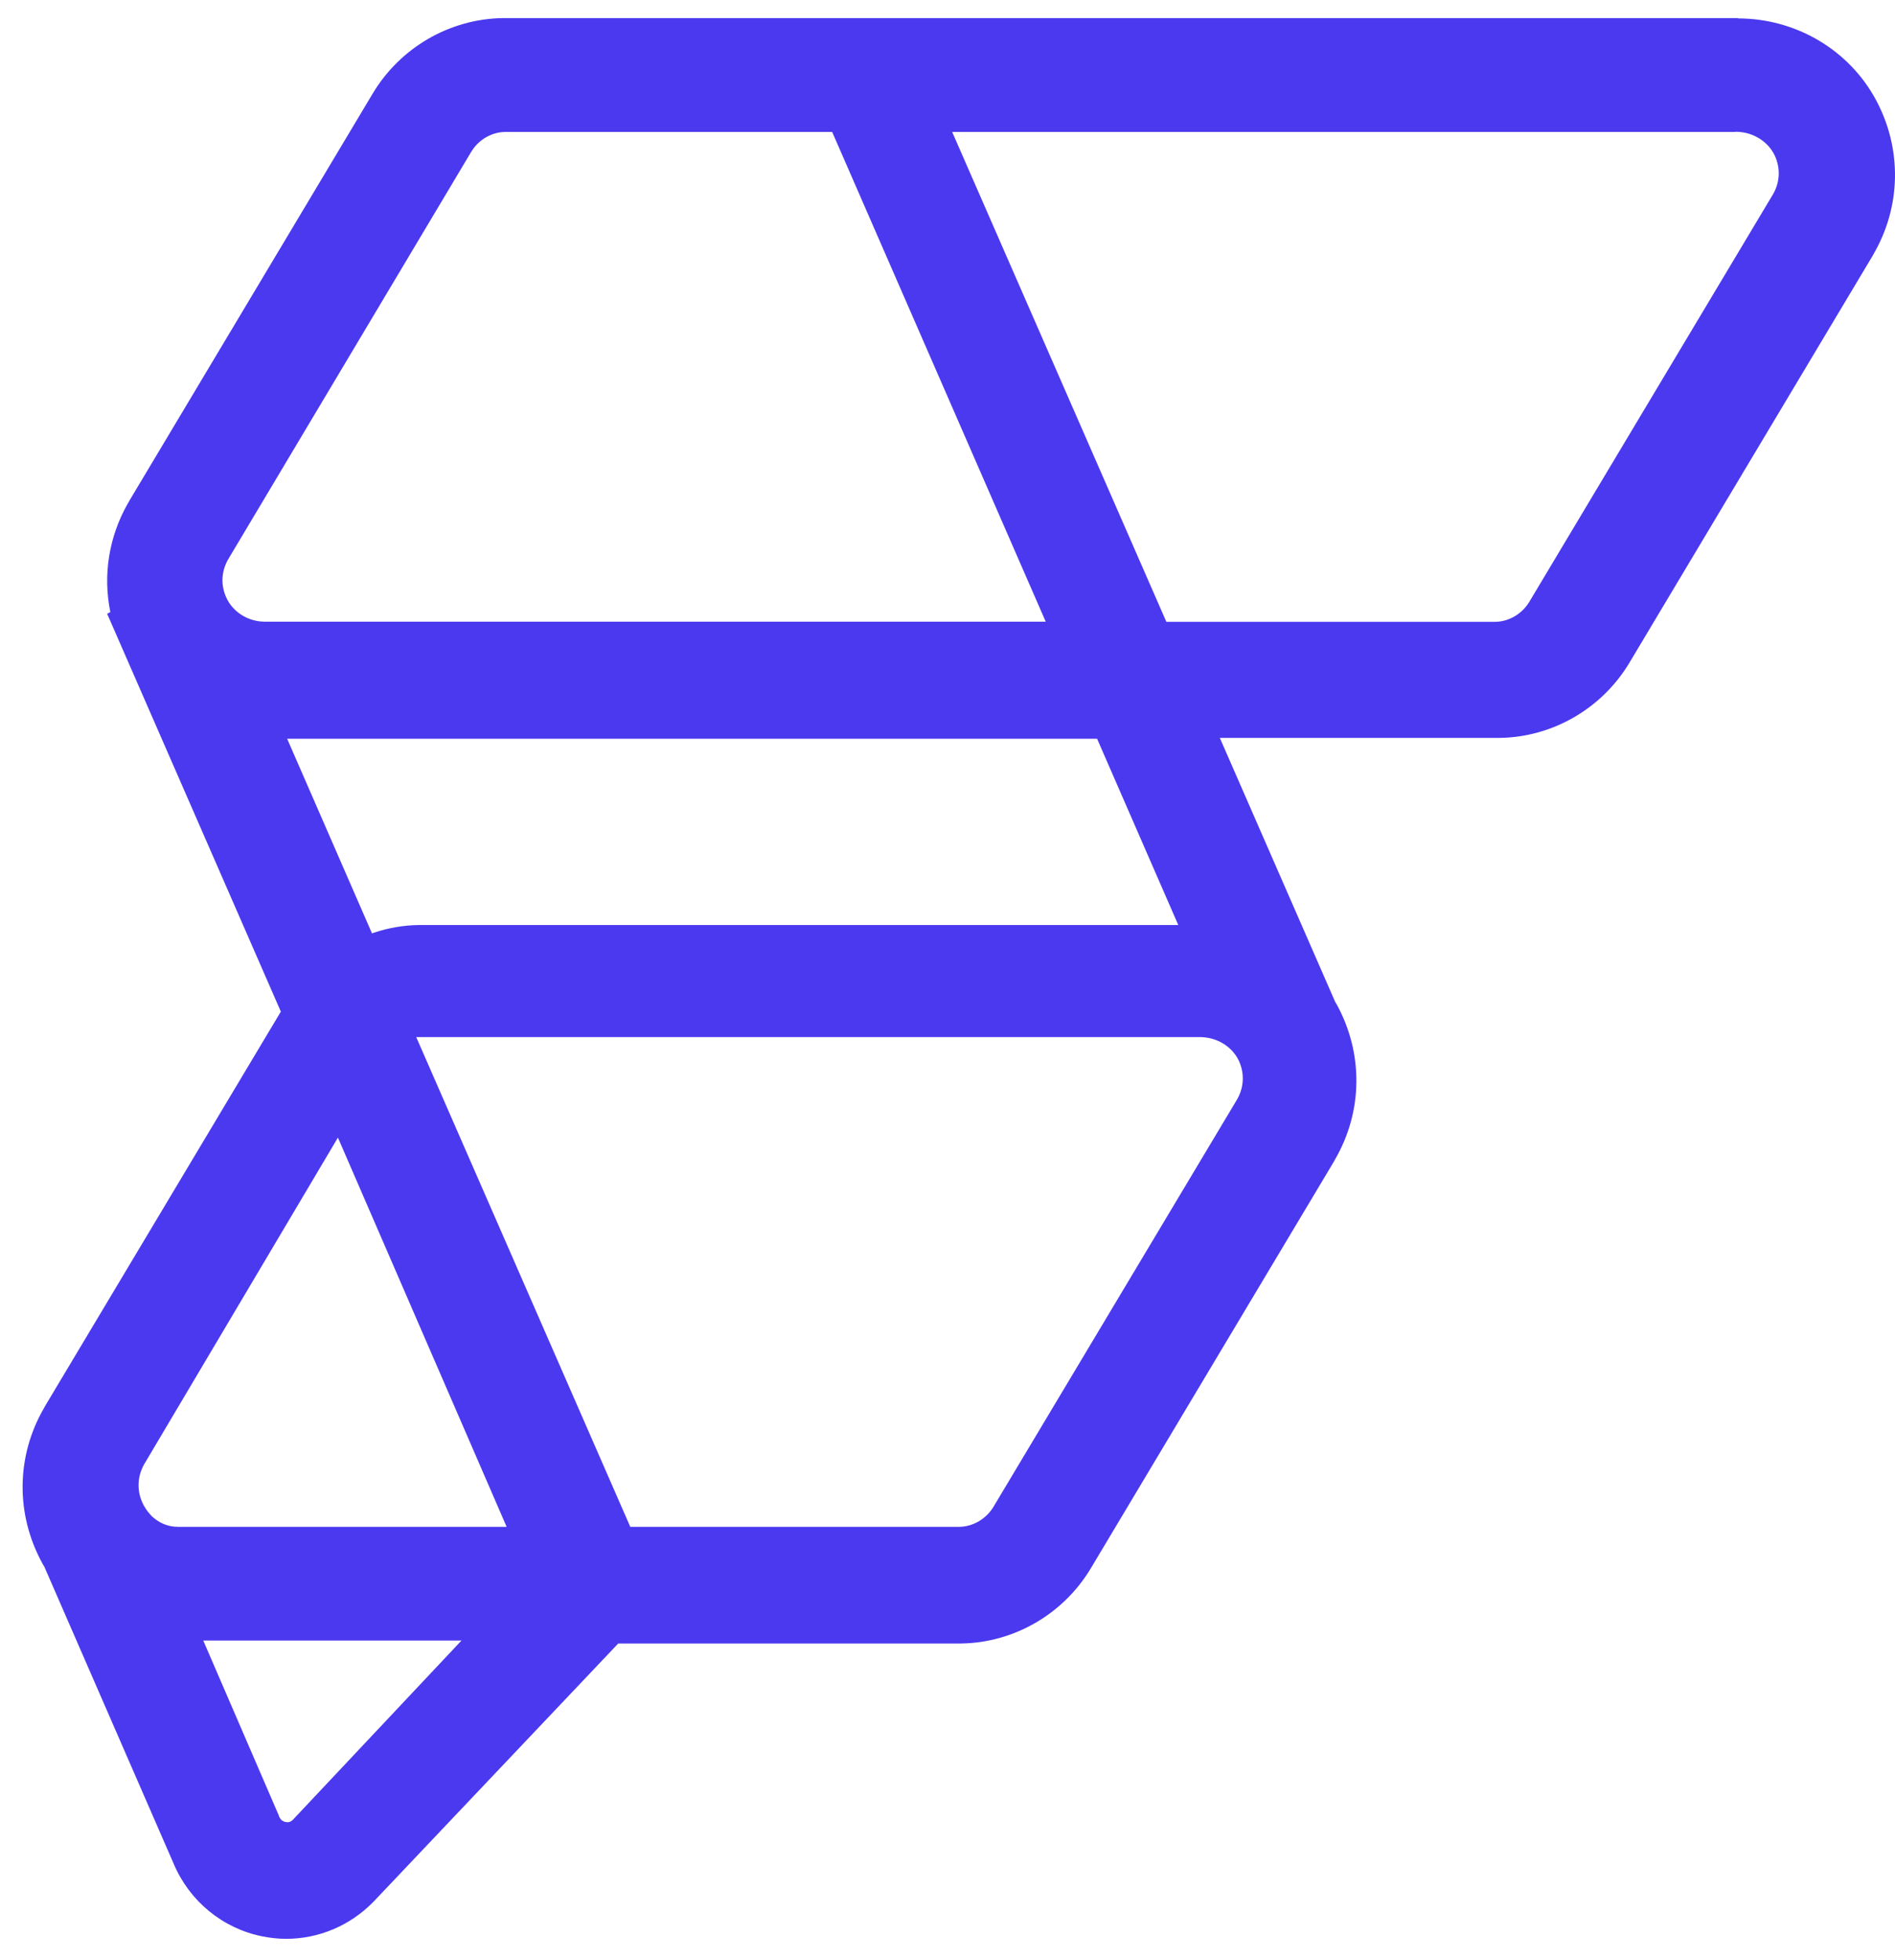 <svg width="59" height="61" viewBox="0 0 59 61" fill="none" xmlns="http://www.w3.org/2000/svg">
<path fill-rule="evenodd" clip-rule="evenodd" d="M54.109 0.573C55.908 0.573 57.573 1.546 58.417 3.128C59.224 4.644 59.192 6.43 58.329 7.914L58.301 7.965L50.733 20.625C49.875 22.059 48.33 22.949 46.679 22.968H46.624H37.979L41.573 31.19L41.587 31.213L41.611 31.25C42.455 32.781 42.436 34.599 41.559 36.101L41.532 36.152L33.963 48.813C33.105 50.246 31.561 51.136 29.91 51.155H29.854H19.248L11.624 59.197L11.61 59.211C10.891 59.939 9.922 60.347 8.911 60.347C8.66 60.347 8.405 60.319 8.155 60.268C6.921 60.017 5.896 59.169 5.405 58.005L5.391 57.972L1.379 48.762L1.356 48.725L1.333 48.688C1.333 48.688 1.324 48.674 1.324 48.669C0.48 47.139 0.498 45.321 1.375 43.818L1.402 43.767L8.744 31.487L3.336 19.104L3.434 19.053V19.044C3.202 17.903 3.387 16.716 3.976 15.677L4.009 15.622L4.037 15.57L11.605 2.91C12.463 1.477 14.007 0.586 15.658 0.563H54.114L54.109 0.573ZM14.369 51.062H6.328L8.688 56.525V56.539C8.734 56.637 8.795 56.692 8.892 56.711C8.976 56.729 9.045 56.711 9.11 56.651L9.119 56.641L14.369 51.062ZM37.353 32.28H13.047C13.02 32.28 12.992 32.28 12.969 32.28H12.959L19.624 47.524H29.849C30.271 47.524 30.675 47.296 30.907 46.939L30.925 46.911L38.503 34.242C38.73 33.866 38.754 33.425 38.578 33.031C38.369 32.577 37.891 32.28 37.358 32.28H37.353ZM10.52 35.41L4.505 45.548C4.264 45.952 4.25 46.425 4.468 46.842L4.491 46.884L4.505 46.902L4.528 46.944L4.575 47.014L4.63 47.083L4.681 47.143L4.69 47.153L4.723 47.19L4.755 47.218C4.946 47.389 5.177 47.496 5.437 47.519H5.493L5.525 47.524H5.567H15.774L10.52 35.406V35.41ZM8.939 22.991L11.582 29.052L11.633 29.034C12.087 28.881 12.565 28.797 13.047 28.792H13.122H36.685L34.158 22.995H8.943L8.939 22.991ZM54.039 4.106H29.645L36.314 19.355H46.536C46.958 19.355 47.361 19.128 47.593 18.766L47.611 18.738L55.189 6.068C55.417 5.692 55.44 5.252 55.264 4.858C55.059 4.412 54.596 4.116 54.076 4.102H54.044L54.039 4.106ZM25.912 4.106H15.746C15.329 4.106 14.926 4.329 14.694 4.691L14.675 4.719L7.116 17.389C6.889 17.769 6.865 18.205 7.046 18.599C7.246 19.044 7.71 19.341 8.224 19.35H8.257H32.558L25.907 4.102L25.912 4.106Z" fill="#4B39EF"/>
</svg>
